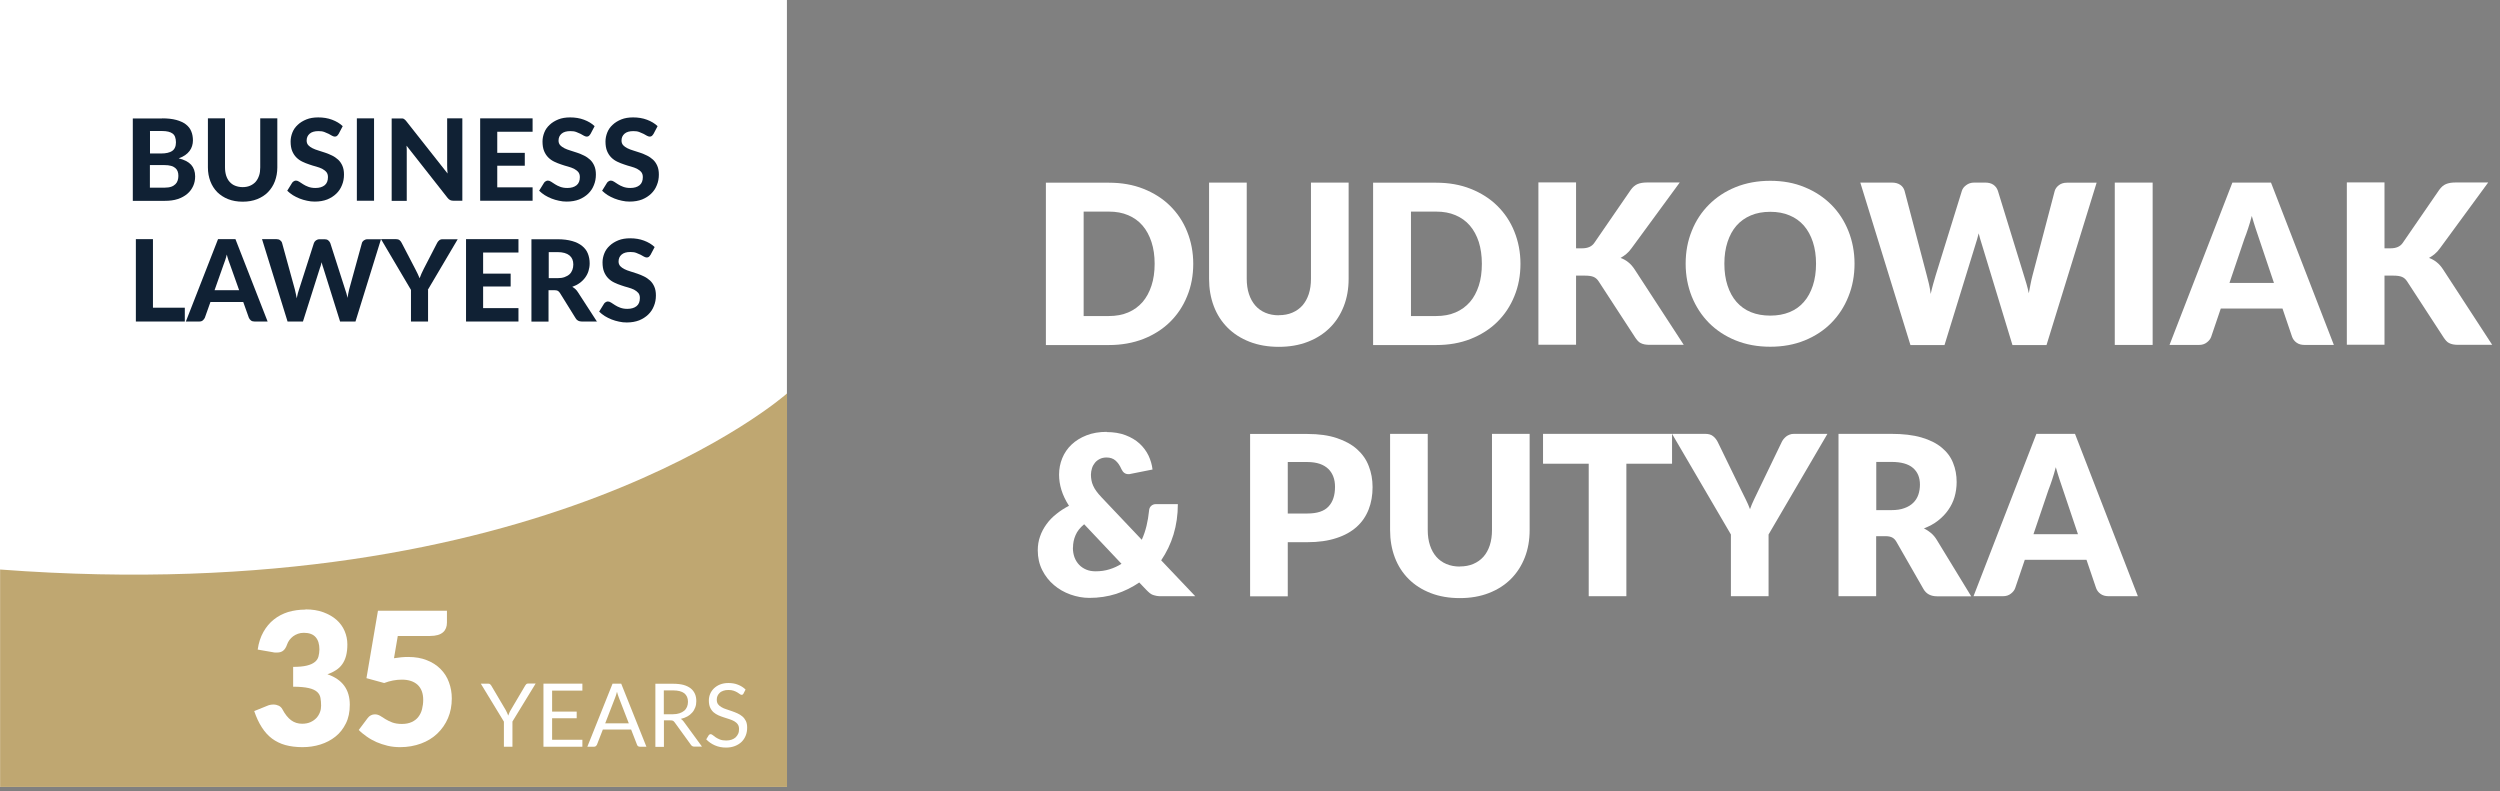 <?xml version="1.0" encoding="UTF-8" standalone="no"?>
<svg xmlns="http://www.w3.org/2000/svg" xmlns:xlink="http://www.w3.org/1999/xlink" xmlns:serif="http://www.serif.com/" width="100%" height="100%" viewBox="0 0 237 75" version="1.1" xml:space="preserve" style="fill-rule:evenodd;clip-rule:evenodd;stroke-linejoin:round;stroke-miterlimit:2;">
    <rect x="0" y="0" width="237" height="75" fill="#808080" stroke="none"/>
    <g transform="matrix(1,0,0,1,-12.78,-11.84)">
        <rect x="12.78" y="11.84" width="74.6" height="74.6" style="fill:white;"></rect>
        <path d="M125.9,36.84C125.9,37.95 125.71,38.98 125.32,39.92C124.94,40.86 124.4,41.67 123.7,42.36C123,43.05 122.16,43.58 121.18,43.97C120.2,44.35 119.11,44.55 117.91,44.55L111.93,44.55L111.93,29.16L117.91,29.16C119.11,29.16 120.2,29.35 121.18,29.74C122.16,30.13 123,30.66 123.7,31.35C124.4,32.04 124.94,32.84 125.32,33.79C125.7,34.73 125.9,35.75 125.9,36.86L125.9,36.84ZM122.24,36.84C122.24,36.08 122.14,35.39 121.94,34.78C121.74,34.17 121.46,33.65 121.09,33.22C120.72,32.79 120.27,32.47 119.73,32.24C119.19,32.01 118.59,31.9 117.9,31.9L115.51,31.9L115.51,41.8L117.9,41.8C118.58,41.8 119.19,41.69 119.73,41.46C120.27,41.23 120.72,40.9 121.09,40.48C121.46,40.05 121.74,39.53 121.94,38.92C122.14,38.31 122.24,37.62 122.24,36.85L122.24,36.84Z" style="fill:white;fill-rule:nonzero;"></path>
        <path d="M134.01,41.72C134.49,41.72 134.92,41.64 135.29,41.48C135.67,41.32 135.99,41.09 136.25,40.8C136.51,40.5 136.71,40.14 136.85,39.72C136.99,39.29 137.06,38.81 137.06,38.27L137.06,29.15L140.63,29.15L140.63,38.27C140.63,39.21 140.48,40.08 140.17,40.87C139.86,41.66 139.43,42.34 138.85,42.91C138.28,43.48 137.59,43.92 136.77,44.24C135.95,44.56 135.03,44.72 134.01,44.72C132.99,44.72 132.06,44.56 131.24,44.24C130.42,43.92 129.73,43.48 129.16,42.91C128.59,42.34 128.15,41.66 127.85,40.87C127.55,40.08 127.4,39.21 127.4,38.27L127.4,29.15L130.97,29.15L130.97,38.26C130.97,38.8 131.04,39.29 131.18,39.71C131.32,40.14 131.52,40.5 131.78,40.8C132.04,41.1 132.36,41.33 132.74,41.49C133.12,41.65 133.54,41.73 134.02,41.73L134.01,41.72Z" style="fill:white;fill-rule:nonzero;"></path>
        <path d="M156.92,36.84C156.92,37.95 156.73,38.98 156.34,39.92C155.96,40.86 155.42,41.67 154.72,42.36C154.02,43.05 153.18,43.58 152.2,43.97C151.22,44.36 150.13,44.55 148.93,44.55L142.95,44.55L142.95,29.16L148.93,29.16C150.13,29.16 151.22,29.35 152.2,29.74C153.18,30.13 154.02,30.66 154.72,31.35C155.42,32.04 155.96,32.84 156.34,33.79C156.72,34.73 156.92,35.75 156.92,36.86L156.92,36.84ZM153.26,36.84C153.26,36.08 153.16,35.39 152.97,34.78C152.77,34.17 152.49,33.65 152.12,33.22C151.75,32.79 151.3,32.47 150.76,32.24C150.22,32.01 149.62,31.9 148.93,31.9L146.54,31.9L146.54,41.8L148.93,41.8C149.61,41.8 150.22,41.69 150.76,41.46C151.3,41.23 151.75,40.9 152.12,40.48C152.49,40.06 152.77,39.53 152.97,38.92C153.17,38.31 153.26,37.62 153.26,36.85L153.26,36.84Z" style="fill:white;fill-rule:nonzero;"></path>
        <path d="M162.2,35.38L162.77,35.38C163.3,35.38 163.68,35.21 163.91,34.88L167.37,29.85C167.56,29.58 167.78,29.39 168.02,29.29C168.26,29.19 168.56,29.14 168.91,29.14L172.02,29.14L167.46,35.36C167.3,35.59 167.13,35.77 166.95,35.92C166.77,36.07 166.59,36.19 166.41,36.29C166.68,36.39 166.92,36.52 167.14,36.7C167.36,36.87 167.56,37.1 167.75,37.39L172.4,44.53L169.21,44.53C169.01,44.53 168.83,44.52 168.69,44.49C168.55,44.46 168.42,44.42 168.31,44.36C168.2,44.3 168.11,44.24 168.04,44.15C167.97,44.06 167.89,43.98 167.82,43.87L164.33,38.51C164.2,38.31 164.04,38.17 163.85,38.09C163.66,38.01 163.39,37.97 163.06,37.97L162.19,37.97L162.19,44.52L158.62,44.52L158.62,29.13L162.19,29.13L162.19,35.36L162.2,35.38Z" style="fill:white;fill-rule:nonzero;"></path>
        <path d="M188.59,36.84C188.59,37.95 188.4,38.99 188.01,39.95C187.63,40.91 187.09,41.74 186.39,42.45C185.69,43.16 184.85,43.71 183.87,44.11C182.89,44.51 181.8,44.71 180.6,44.71C179.4,44.71 178.31,44.51 177.32,44.11C176.33,43.71 175.49,43.15 174.79,42.45C174.09,41.74 173.55,40.91 173.16,39.95C172.78,38.99 172.58,37.96 172.58,36.84C172.58,35.72 172.77,34.69 173.16,33.73C173.54,32.77 174.09,31.94 174.79,31.24C175.49,30.54 176.33,29.98 177.32,29.58C178.31,29.18 179.4,28.98 180.6,28.98C181.8,28.98 182.89,29.18 183.87,29.59C184.85,29.99 185.69,30.55 186.39,31.25C187.09,31.95 187.63,32.79 188.01,33.74C188.39,34.69 188.59,35.73 188.59,36.84ZM184.94,36.84C184.94,36.08 184.84,35.39 184.64,34.78C184.44,34.17 184.16,33.66 183.79,33.23C183.42,32.81 182.97,32.48 182.43,32.26C181.89,32.03 181.29,31.92 180.6,31.92C179.91,31.92 179.3,32.03 178.76,32.26C178.22,32.49 177.77,32.81 177.4,33.23C177.03,33.65 176.75,34.17 176.55,34.78C176.35,35.39 176.25,36.07 176.25,36.84C176.25,37.61 176.35,38.3 176.55,38.91C176.75,39.52 177.03,40.04 177.4,40.46C177.77,40.88 178.22,41.21 178.76,41.43C179.3,41.65 179.91,41.76 180.6,41.76C181.29,41.76 181.89,41.65 182.43,41.43C182.97,41.21 183.42,40.89 183.79,40.46C184.16,40.04 184.44,39.52 184.64,38.91C184.84,38.3 184.94,37.61 184.94,36.84Z" style="fill:white;fill-rule:nonzero;"></path>
        <path d="M189.14,29.15L192.14,29.15C192.45,29.15 192.71,29.22 192.92,29.36C193.13,29.5 193.26,29.69 193.33,29.92L195.44,37.95C195.51,38.21 195.58,38.49 195.65,38.78C195.72,39.08 195.77,39.39 195.81,39.71C195.88,39.38 195.96,39.07 196.04,38.78C196.12,38.49 196.21,38.21 196.28,37.95L198.77,29.92C198.83,29.72 198.97,29.54 199.18,29.39C199.39,29.23 199.64,29.15 199.93,29.15L200.99,29.15C201.3,29.15 201.56,29.22 201.76,29.36C201.96,29.5 202.1,29.69 202.18,29.93L204.65,37.96C204.73,38.21 204.81,38.47 204.89,38.75C204.97,39.03 205.05,39.33 205.11,39.64C205.17,39.33 205.23,39.03 205.28,38.75C205.33,38.47 205.4,38.2 205.46,37.96L207.57,29.93C207.63,29.73 207.76,29.55 207.97,29.39C208.18,29.23 208.43,29.16 208.73,29.16L211.54,29.16L206.79,44.55L203.56,44.55L200.66,35.01C200.61,34.86 200.56,34.7 200.51,34.52C200.46,34.34 200.41,34.16 200.36,33.96C200.31,34.16 200.26,34.34 200.21,34.52C200.16,34.7 200.11,34.86 200.06,35.01L197.12,44.55L193.89,44.55L189.14,29.16L189.14,29.15Z" style="fill:white;fill-rule:nonzero;"></path>
        <rect x="213.26" y="29.15" width="3.59" height="15.39" style="fill:white;fill-rule:nonzero;"></rect>
        <path d="M234.03,44.54L231.26,44.54C230.95,44.54 230.69,44.47 230.49,44.32C230.29,44.18 230.15,43.99 230.07,43.77L229.16,41.09L223.31,41.09L222.4,43.77C222.33,43.97 222.19,44.15 221.99,44.3C221.79,44.46 221.54,44.54 221.24,44.54L218.45,44.54L224.41,29.15L228.07,29.15L234.03,44.54ZM224.14,38.66L228.35,38.66L226.93,34.44C226.84,34.17 226.73,33.86 226.61,33.49C226.49,33.13 226.37,32.73 226.25,32.31C226.14,32.74 226.02,33.14 225.9,33.5C225.78,33.86 225.67,34.18 225.56,34.45L224.14,38.64L224.14,38.66Z" style="fill:white;fill-rule:nonzero;"></path>
        <path d="M238.84,35.38L239.41,35.38C239.94,35.38 240.32,35.21 240.55,34.88L244.01,29.85C244.2,29.58 244.42,29.39 244.66,29.29C244.9,29.19 245.2,29.14 245.55,29.14L248.66,29.14L244.1,35.36C243.94,35.59 243.77,35.77 243.59,35.92C243.41,36.07 243.23,36.19 243.05,36.29C243.32,36.39 243.56,36.52 243.78,36.7C244,36.87 244.2,37.1 244.39,37.39L249.04,44.53L245.85,44.53C245.65,44.53 245.47,44.52 245.33,44.49C245.19,44.46 245.06,44.42 244.95,44.36C244.84,44.3 244.75,44.24 244.68,44.15C244.61,44.06 244.53,43.98 244.46,43.87L240.97,38.51C240.84,38.31 240.68,38.17 240.49,38.09C240.3,38.01 240.03,37.97 239.7,37.97L238.83,37.97L238.83,44.52L235.26,44.52L235.26,29.13L238.83,29.13L238.83,35.36L238.84,35.38Z" style="fill:white;fill-rule:nonzero;"></path>
        <path d="M117.68,52.8C118.36,52.8 118.97,52.9 119.49,53.1C120.01,53.3 120.45,53.56 120.81,53.89C121.17,54.22 121.45,54.6 121.66,55.03C121.86,55.46 121.99,55.9 122.04,56.35L119.93,56.77C119.93,56.77 119.86,56.78 119.84,56.79L119.76,56.79C119.46,56.79 119.25,56.64 119.1,56.33C118.94,55.96 118.75,55.69 118.53,55.5C118.31,55.31 118.03,55.21 117.68,55.21C117.43,55.21 117.22,55.26 117.04,55.35C116.86,55.44 116.7,55.56 116.58,55.71C116.46,55.86 116.36,56.03 116.3,56.23C116.24,56.43 116.2,56.63 116.2,56.84C116.2,57.02 116.22,57.2 116.25,57.37C116.28,57.54 116.33,57.71 116.41,57.88C116.48,58.05 116.59,58.23 116.72,58.41C116.85,58.59 117.02,58.79 117.22,59L121.02,63.01C121.21,62.59 121.36,62.15 121.47,61.69C121.58,61.23 121.66,60.76 121.71,60.26C121.72,60.06 121.79,59.91 121.91,59.8C122.03,59.69 122.18,59.63 122.37,59.63L124.44,59.63C124.44,60.66 124.3,61.62 124.03,62.51C123.76,63.4 123.36,64.22 122.86,64.96L126.09,68.36L122.86,68.36C122.7,68.36 122.55,68.36 122.43,68.33C122.31,68.3 122.19,68.28 122.08,68.24C121.97,68.2 121.87,68.14 121.77,68.06C121.67,67.98 121.57,67.88 121.45,67.76L120.78,67.06C120.11,67.52 119.38,67.88 118.59,68.14C117.8,68.39 116.95,68.52 116.06,68.52C115.45,68.52 114.85,68.41 114.26,68.2C113.67,67.99 113.15,67.69 112.69,67.3C112.23,66.91 111.86,66.44 111.58,65.88C111.3,65.32 111.16,64.7 111.16,64.01C111.16,63.55 111.23,63.1 111.38,62.69C111.52,62.27 111.73,61.89 111.99,61.53C112.25,61.17 112.56,60.85 112.93,60.56C113.29,60.27 113.69,60.01 114.12,59.79C113.79,59.28 113.55,58.77 113.4,58.28C113.25,57.79 113.18,57.31 113.18,56.84C113.18,56.29 113.28,55.77 113.48,55.28C113.68,54.79 113.97,54.36 114.36,53.99C114.75,53.62 115.22,53.33 115.78,53.11C116.34,52.89 116.98,52.78 117.71,52.78L117.68,52.8ZM114.49,63.75C114.49,64.09 114.54,64.39 114.64,64.67C114.74,64.94 114.89,65.18 115.08,65.38C115.27,65.58 115.5,65.73 115.76,65.84C116.02,65.95 116.32,66 116.64,66C117.11,66 117.55,65.94 117.96,65.81C118.36,65.69 118.74,65.51 119.1,65.29L115.56,61.54C115.17,61.86 114.9,62.2 114.74,62.58C114.58,62.95 114.5,63.34 114.5,63.75L114.49,63.75Z" style="fill:white;fill-rule:nonzero;"></path>
        <path d="M134.86,63.22L134.86,68.37L131.29,68.37L131.29,52.98L136.72,52.98C137.8,52.98 138.74,53.11 139.51,53.37C140.29,53.63 140.93,53.98 141.43,54.43C141.93,54.88 142.31,55.41 142.54,56.03C142.78,56.64 142.9,57.3 142.9,58.02C142.9,58.79 142.78,59.49 142.53,60.13C142.28,60.77 141.91,61.32 141.4,61.78C140.89,62.24 140.25,62.6 139.47,62.85C138.69,63.11 137.77,63.24 136.71,63.24L134.85,63.24L134.86,63.22ZM134.86,60.52L136.72,60.52C137.65,60.52 138.32,60.3 138.73,59.85C139.14,59.41 139.34,58.79 139.34,57.99C139.34,57.64 139.29,57.32 139.18,57.03C139.07,56.74 138.91,56.49 138.7,56.29C138.48,56.08 138.21,55.92 137.89,55.81C137.56,55.7 137.17,55.64 136.72,55.64L134.86,55.64L134.86,60.52Z" style="fill:white;fill-rule:nonzero;"></path>
        <path d="M151.17,65.54C151.65,65.54 152.08,65.46 152.45,65.3C152.83,65.14 153.15,64.91 153.41,64.62C153.67,64.33 153.87,63.96 154.01,63.54C154.15,63.11 154.22,62.63 154.22,62.09L154.22,52.97L157.79,52.97L157.79,62.09C157.79,63.03 157.64,63.9 157.33,64.69C157.02,65.48 156.58,66.16 156.01,66.73C155.44,67.3 154.75,67.74 153.93,68.06C153.11,68.38 152.19,68.54 151.17,68.54C150.15,68.54 149.22,68.38 148.4,68.06C147.58,67.74 146.89,67.3 146.32,66.73C145.75,66.16 145.31,65.48 145.01,64.69C144.71,63.9 144.56,63.03 144.56,62.09L144.56,52.97L148.13,52.97L148.13,62.08C148.13,62.62 148.2,63.11 148.34,63.53C148.48,63.96 148.68,64.32 148.94,64.62C149.2,64.92 149.52,65.15 149.9,65.31C150.28,65.47 150.7,65.55 151.18,65.55L151.17,65.54Z" style="fill:white;fill-rule:nonzero;"></path>
        <path d="M171.29,52.97L171.29,55.8L166.96,55.8L166.96,68.36L163.39,68.36L163.39,55.8L159.06,55.8L159.06,52.97L171.3,52.97L171.29,52.97Z" style="fill:white;fill-rule:nonzero;"></path>
        <path d="M180.44,62.51L180.44,68.36L176.87,68.36L176.87,62.51L171.29,52.97L174.44,52.97C174.75,52.97 175,53.04 175.18,53.19C175.36,53.33 175.51,53.52 175.62,53.74L177.8,58.22C177.98,58.58 178.14,58.91 178.29,59.21C178.44,59.51 178.57,59.81 178.68,60.11C178.79,59.81 178.91,59.5 179.06,59.2C179.21,58.9 179.37,58.57 179.53,58.22L181.69,53.74C181.73,53.65 181.79,53.56 181.86,53.47C181.93,53.38 182.02,53.3 182.11,53.22C182.2,53.15 182.31,53.09 182.44,53.04C182.56,52.99 182.7,52.97 182.85,52.97L186.02,52.97L180.44,62.51Z" style="fill:white;fill-rule:nonzero;"></path>
        <path d="M190.64,62.67L190.64,68.36L187.07,68.36L187.07,52.97L192.08,52.97C193.19,52.97 194.14,53.08 194.93,53.31C195.72,53.54 196.36,53.86 196.85,54.27C197.35,54.68 197.71,55.16 197.93,55.72C198.16,56.28 198.27,56.88 198.27,57.54C198.27,58.04 198.2,58.51 198.07,58.96C197.94,59.4 197.74,59.81 197.47,60.19C197.21,60.57 196.88,60.9 196.5,61.2C196.12,61.5 195.67,61.74 195.17,61.93C195.41,62.05 195.63,62.2 195.84,62.37C196.05,62.55 196.23,62.76 196.38,63.01L199.65,68.37L196.42,68.37C195.82,68.37 195.39,68.14 195.13,67.69L192.57,63.22C192.46,63.02 192.32,62.88 192.17,62.8C192.02,62.72 191.81,62.67 191.53,62.67L190.62,62.67L190.64,62.67ZM190.64,60.2L192.08,60.2C192.57,60.2 192.98,60.14 193.32,60.01C193.66,59.89 193.94,59.72 194.16,59.5C194.38,59.28 194.54,59.03 194.64,58.73C194.74,58.44 194.79,58.12 194.79,57.78C194.79,57.1 194.57,56.58 194.13,56.2C193.69,55.82 193.01,55.63 192.09,55.63L190.65,55.63L190.65,60.19L190.64,60.2Z" style="fill:white;fill-rule:nonzero;"></path>
        <path d="M215.45,68.36L212.68,68.36C212.37,68.36 212.11,68.29 211.91,68.14C211.71,68 211.57,67.81 211.49,67.59L210.58,64.91L204.73,64.91L203.82,67.59C203.75,67.79 203.61,67.97 203.41,68.12C203.21,68.28 202.96,68.36 202.66,68.36L199.87,68.36L205.83,52.97L209.49,52.97L215.45,68.36ZM205.56,62.48L209.77,62.48L208.35,58.26C208.26,57.99 208.15,57.68 208.03,57.31C207.91,56.95 207.79,56.55 207.67,56.13C207.56,56.56 207.44,56.96 207.32,57.32C207.2,57.68 207.09,58 206.98,58.27L205.56,62.46L205.56,62.48Z" style="fill:white;fill-rule:nonzero;"></path>
        <path d="M87.39,49.14C87.39,49.14 64.29,69.71 12.79,65.83L12.79,86.44L87.39,86.44L87.39,49.14Z" style="fill:rgb(191,167,113);fill-rule:nonzero;"></path>
        <path d="M28.15,23.06C28.67,23.06 29.12,23.11 29.49,23.21C29.86,23.31 30.16,23.45 30.4,23.63C30.63,23.81 30.81,24.03 30.91,24.29C31.02,24.55 31.07,24.84 31.07,25.16C31.07,25.34 31.04,25.51 30.99,25.68C30.94,25.85 30.86,26 30.75,26.15C30.64,26.3 30.5,26.43 30.33,26.55C30.16,26.67 29.95,26.77 29.72,26.85C30.25,26.98 30.64,27.18 30.9,27.46C31.15,27.74 31.28,28.11 31.28,28.56C31.28,28.89 31.22,29.2 31.09,29.48C30.96,29.76 30.78,30.01 30.53,30.22C30.28,30.43 29.99,30.59 29.63,30.71C29.27,30.83 28.86,30.88 28.4,30.88L25.37,30.88L25.37,23.07L28.14,23.07L28.15,23.06ZM27,24.28L27,26.39L28.06,26.39C28.29,26.39 28.49,26.37 28.66,26.33C28.84,26.29 28.98,26.23 29.1,26.15C29.22,26.07 29.31,25.96 29.37,25.82C29.43,25.69 29.46,25.52 29.46,25.33C29.46,25.14 29.43,24.97 29.38,24.83C29.33,24.69 29.25,24.58 29.14,24.5C29.03,24.42 28.9,24.36 28.73,24.32C28.56,24.28 28.37,24.26 28.14,24.26L26.98,24.26L27,24.28ZM28.38,29.63C28.64,29.63 28.85,29.6 29.02,29.54C29.19,29.48 29.32,29.39 29.42,29.29C29.52,29.19 29.59,29.07 29.63,28.93C29.67,28.8 29.69,28.66 29.69,28.51C29.69,28.35 29.67,28.21 29.62,28.08C29.57,27.95 29.5,27.85 29.39,27.76C29.28,27.67 29.15,27.6 28.98,27.56C28.81,27.51 28.61,27.49 28.36,27.49L26.99,27.49L26.99,29.63L28.38,29.63Z" style="fill:rgb(16,33,52);fill-rule:nonzero;"></path>
        <path d="M35.77,29.58C36.03,29.58 36.27,29.54 36.48,29.45C36.69,29.36 36.86,29.24 37.01,29.08C37.15,28.92 37.26,28.72 37.34,28.49C37.42,28.26 37.45,28 37.45,27.71L37.45,23.06L39.07,23.06L39.07,27.71C39.07,28.18 38.99,28.62 38.84,29.02C38.69,29.42 38.47,29.76 38.19,30.05C37.91,30.34 37.56,30.56 37.16,30.72C36.75,30.88 36.3,30.96 35.79,30.96C35.28,30.96 34.82,30.88 34.41,30.72C34,30.56 33.66,30.33 33.37,30.05C33.09,29.76 32.87,29.42 32.72,29.02C32.57,28.62 32.49,28.19 32.49,27.71L32.49,23.06L34.11,23.06L34.11,27.71C34.11,28 34.15,28.26 34.22,28.49C34.3,28.72 34.4,28.92 34.55,29.08C34.69,29.24 34.87,29.37 35.08,29.45C35.29,29.53 35.52,29.58 35.79,29.58L35.77,29.58Z" style="fill:rgb(16,33,52);fill-rule:nonzero;"></path>
        <path d="M44.87,24.55C44.82,24.63 44.77,24.69 44.72,24.73C44.67,24.77 44.6,24.79 44.52,24.79C44.44,24.79 44.36,24.76 44.26,24.71C44.17,24.65 44.06,24.59 43.94,24.53C43.82,24.47 43.68,24.41 43.52,24.35C43.36,24.29 43.18,24.27 42.97,24.27C42.6,24.27 42.32,24.35 42.13,24.52C41.94,24.69 41.85,24.9 41.85,25.17C41.85,25.34 41.9,25.48 42,25.6C42.1,25.71 42.24,25.81 42.4,25.89C42.56,25.97 42.76,26.05 42.97,26.11C43.18,26.17 43.4,26.25 43.62,26.32C43.84,26.39 44.06,26.49 44.27,26.59C44.48,26.69 44.67,26.83 44.84,26.98C45.01,27.14 45.14,27.33 45.24,27.56C45.34,27.79 45.39,28.06 45.39,28.39C45.39,28.75 45.33,29.08 45.2,29.39C45.08,29.7 44.9,29.97 44.66,30.2C44.42,30.43 44.14,30.61 43.8,30.75C43.46,30.88 43.07,30.95 42.63,30.95C42.38,30.95 42.14,30.93 41.89,30.87C41.64,30.82 41.41,30.75 41.18,30.66C40.95,30.57 40.74,30.46 40.54,30.34C40.34,30.21 40.16,30.07 40.01,29.92L40.48,29.16C40.52,29.1 40.57,29.06 40.64,29.02C40.7,28.98 40.77,28.96 40.84,28.96C40.94,28.96 41.04,29 41.15,29.07C41.26,29.14 41.38,29.22 41.52,29.31C41.66,29.4 41.82,29.48 42.01,29.55C42.2,29.62 42.42,29.66 42.68,29.66C43.06,29.66 43.35,29.57 43.56,29.4C43.77,29.23 43.87,28.97 43.87,28.63C43.87,28.43 43.82,28.27 43.72,28.15C43.62,28.03 43.48,27.93 43.32,27.84C43.15,27.76 42.97,27.69 42.75,27.63C42.53,27.57 42.32,27.51 42.1,27.43C41.88,27.36 41.66,27.27 41.45,27.17C41.24,27.07 41.05,26.94 40.88,26.77C40.71,26.6 40.58,26.4 40.48,26.16C40.38,25.92 40.33,25.61 40.33,25.25C40.33,24.96 40.39,24.68 40.5,24.4C40.61,24.12 40.78,23.88 41.01,23.67C41.23,23.46 41.51,23.29 41.83,23.16C42.15,23.03 42.53,22.97 42.95,22.97C43.42,22.97 43.86,23.04 44.26,23.19C44.66,23.34 45,23.54 45.27,23.8L44.87,24.56L44.87,24.55Z" style="fill:rgb(16,33,52);fill-rule:nonzero;"></path>
        <rect x="46.61" y="23.06" width="1.63" height="7.81" style="fill:rgb(16,33,52);fill-rule:nonzero;"></rect>
        <path d="M56.61,23.06L56.61,30.87L55.78,30.87C55.65,30.87 55.55,30.85 55.46,30.81C55.37,30.77 55.29,30.7 55.21,30.6L51.32,25.65C51.33,25.78 51.34,25.9 51.34,26.02L51.34,30.88L49.91,30.88L49.91,23.07L50.93,23.07C50.98,23.07 51.02,23.09 51.06,23.11C51.1,23.13 51.14,23.16 51.17,23.19C51.21,23.22 51.25,23.27 51.29,23.32L55.21,28.29C55.2,28.15 55.19,28.02 55.18,27.89C55.18,27.76 55.17,27.64 55.17,27.53L55.17,23.06L56.61,23.06Z" style="fill:rgb(16,33,52);fill-rule:nonzero;"></path>
        <path d="M59.92,24.32L59.92,26.33L62.53,26.33L62.53,27.55L59.92,27.55L59.92,29.6L63.27,29.6L63.27,30.87L58.3,30.87L58.3,23.06L63.27,23.06L63.27,24.33L59.92,24.33L59.92,24.32Z" style="fill:rgb(16,33,52);fill-rule:nonzero;"></path>
        <path d="M68.75,24.55C68.7,24.63 68.65,24.69 68.6,24.73C68.55,24.77 68.48,24.79 68.4,24.79C68.32,24.79 68.24,24.76 68.14,24.71C68.05,24.65 67.94,24.59 67.82,24.53C67.7,24.47 67.56,24.41 67.4,24.35C67.24,24.29 67.06,24.27 66.85,24.27C66.48,24.27 66.2,24.35 66.01,24.52C65.82,24.69 65.73,24.9 65.73,25.17C65.73,25.34 65.78,25.48 65.88,25.6C65.98,25.71 66.12,25.81 66.28,25.89C66.44,25.97 66.64,26.05 66.85,26.11C67.06,26.17 67.28,26.25 67.5,26.32C67.72,26.39 67.94,26.49 68.15,26.59C68.36,26.69 68.55,26.83 68.72,26.98C68.89,27.14 69.02,27.33 69.12,27.56C69.22,27.79 69.27,28.06 69.27,28.39C69.27,28.75 69.21,29.08 69.08,29.39C68.96,29.7 68.78,29.97 68.54,30.2C68.3,30.43 68.02,30.61 67.68,30.75C67.34,30.88 66.95,30.95 66.51,30.95C66.26,30.95 66.02,30.93 65.77,30.87C65.52,30.82 65.29,30.75 65.06,30.66C64.83,30.57 64.62,30.46 64.42,30.34C64.22,30.21 64.04,30.07 63.89,29.92L64.36,29.16C64.4,29.1 64.45,29.06 64.52,29.02C64.58,28.98 64.65,28.96 64.72,28.96C64.82,28.96 64.92,29 65.03,29.07C65.14,29.14 65.26,29.22 65.4,29.31C65.54,29.4 65.7,29.48 65.89,29.55C66.08,29.62 66.3,29.66 66.56,29.66C66.94,29.66 67.23,29.57 67.44,29.4C67.65,29.23 67.75,28.97 67.75,28.63C67.75,28.43 67.7,28.27 67.6,28.15C67.5,28.03 67.36,27.93 67.2,27.84C67.03,27.76 66.85,27.69 66.63,27.63C66.41,27.57 66.2,27.51 65.98,27.43C65.76,27.36 65.54,27.27 65.33,27.17C65.12,27.07 64.93,26.94 64.76,26.77C64.59,26.6 64.46,26.4 64.36,26.16C64.26,25.92 64.21,25.61 64.21,25.25C64.21,24.96 64.27,24.68 64.38,24.4C64.49,24.12 64.66,23.88 64.89,23.67C65.11,23.46 65.39,23.29 65.71,23.16C66.03,23.03 66.41,22.97 66.83,22.97C67.3,22.97 67.74,23.04 68.14,23.19C68.54,23.34 68.88,23.54 69.15,23.8L68.75,24.56L68.75,24.55Z" style="fill:rgb(16,33,52);fill-rule:nonzero;"></path>
        <path d="M74.72,24.55C74.67,24.63 74.62,24.69 74.57,24.73C74.52,24.77 74.45,24.79 74.37,24.79C74.29,24.79 74.21,24.76 74.11,24.71C74.02,24.65 73.91,24.59 73.79,24.53C73.67,24.47 73.53,24.41 73.37,24.35C73.21,24.29 73.03,24.27 72.82,24.27C72.45,24.27 72.17,24.35 71.98,24.52C71.79,24.69 71.7,24.9 71.7,25.17C71.7,25.34 71.75,25.48 71.85,25.6C71.95,25.71 72.09,25.81 72.25,25.89C72.41,25.97 72.61,26.05 72.82,26.11C73.03,26.17 73.25,26.25 73.47,26.32C73.69,26.39 73.91,26.49 74.12,26.59C74.33,26.69 74.52,26.83 74.69,26.98C74.86,27.14 74.99,27.33 75.09,27.56C75.19,27.79 75.24,28.06 75.24,28.39C75.24,28.75 75.18,29.08 75.05,29.39C74.93,29.7 74.75,29.97 74.51,30.2C74.27,30.43 73.99,30.61 73.65,30.75C73.31,30.88 72.92,30.95 72.48,30.95C72.23,30.95 71.99,30.93 71.74,30.87C71.49,30.82 71.26,30.75 71.03,30.66C70.8,30.57 70.59,30.46 70.39,30.34C70.19,30.21 70.01,30.07 69.86,29.92L70.33,29.16C70.37,29.1 70.42,29.06 70.49,29.02C70.55,28.98 70.62,28.96 70.69,28.96C70.79,28.96 70.89,29 71,29.07C71.11,29.14 71.23,29.22 71.37,29.31C71.51,29.4 71.67,29.48 71.86,29.55C72.05,29.62 72.27,29.66 72.53,29.66C72.91,29.66 73.2,29.57 73.41,29.4C73.62,29.23 73.72,28.97 73.72,28.63C73.72,28.43 73.67,28.27 73.57,28.15C73.47,28.03 73.33,27.93 73.17,27.84C73,27.76 72.82,27.69 72.6,27.63C72.38,27.57 72.17,27.51 71.95,27.43C71.73,27.36 71.51,27.27 71.3,27.17C71.09,27.07 70.9,26.94 70.73,26.77C70.56,26.6 70.43,26.4 70.33,26.16C70.23,25.92 70.18,25.61 70.18,25.25C70.18,24.96 70.24,24.68 70.35,24.4C70.46,24.12 70.63,23.88 70.86,23.67C71.08,23.46 71.36,23.29 71.68,23.16C72,23.03 72.38,22.97 72.8,22.97C73.27,22.97 73.71,23.04 74.11,23.19C74.51,23.34 74.85,23.54 75.12,23.8L74.72,24.56L74.72,24.55Z" style="fill:rgb(16,33,52);fill-rule:nonzero;"></path>
        <path d="M30.3,41.01L30.3,42.32L25.66,42.32L25.66,34.51L27.28,34.51L27.28,41.01L30.3,41.01Z" style="fill:rgb(16,33,52);fill-rule:nonzero;"></path>
        <path d="M38.16,42.32L36.91,42.32C36.77,42.32 36.66,42.29 36.57,42.22C36.48,42.15 36.42,42.07 36.37,41.96L35.84,40.47L32.73,40.47L32.2,41.96C32.16,42.05 32.1,42.13 32.01,42.21C31.92,42.29 31.81,42.32 31.67,42.32L30.4,42.32L33.45,34.51L35.1,34.51L38.15,42.32L38.16,42.32ZM35.45,39.35L34.6,36.96C34.55,36.83 34.5,36.69 34.44,36.52C34.38,36.35 34.33,36.17 34.28,35.97C34.23,36.17 34.18,36.36 34.12,36.53C34.06,36.7 34.01,36.85 33.96,36.97L33.12,39.35L35.45,39.35Z" style="fill:rgb(16,33,52);fill-rule:nonzero;"></path>
        <path d="M48.9,34.51L46.48,42.32L45.02,42.32L43.42,37.21C43.4,37.14 43.37,37.06 43.34,36.97C43.31,36.88 43.29,36.79 43.27,36.7C43.25,36.8 43.23,36.89 43.2,36.97C43.18,37.06 43.15,37.14 43.12,37.21L41.5,42.32L40.04,42.32L37.62,34.51L38.98,34.51C39.12,34.51 39.24,34.54 39.33,34.61C39.42,34.68 39.49,34.76 39.52,34.87L40.73,39.27C40.76,39.39 40.79,39.52 40.82,39.67C40.85,39.81 40.88,39.96 40.91,40.12C40.94,39.96 40.98,39.81 41.01,39.67C41.05,39.53 41.09,39.4 41.13,39.28L42.54,34.88C42.57,34.79 42.63,34.71 42.73,34.63C42.83,34.56 42.94,34.52 43.08,34.52L43.55,34.52C43.69,34.52 43.8,34.55 43.89,34.62C43.98,34.69 44.04,34.77 44.09,34.88L45.5,39.28C45.54,39.4 45.58,39.52 45.62,39.65C45.66,39.78 45.69,39.93 45.72,40.08C45.75,39.93 45.78,39.79 45.8,39.65C45.83,39.52 45.85,39.39 45.88,39.28L47.09,34.88C47.11,34.79 47.18,34.7 47.27,34.63C47.37,34.56 47.48,34.52 47.62,34.52L48.89,34.52L48.9,34.51Z" style="fill:rgb(16,33,52);fill-rule:nonzero;"></path>
        <path d="M53.36,39.32L53.36,42.32L51.74,42.32L51.74,39.32L48.9,34.51L50.32,34.51C50.46,34.51 50.57,34.54 50.66,34.61C50.74,34.68 50.81,34.76 50.86,34.87L52.14,37.33C52.23,37.5 52.3,37.65 52.37,37.79C52.44,37.93 52.5,38.08 52.56,38.22C52.61,38.08 52.67,37.93 52.73,37.79C52.8,37.64 52.87,37.49 52.95,37.33L54.22,34.87C54.26,34.78 54.33,34.7 54.41,34.63C54.5,34.55 54.61,34.52 54.74,34.52L56.17,34.52L53.33,39.33L53.36,39.32Z" style="fill:rgb(16,33,52);fill-rule:nonzero;"></path>
        <path d="M58.58,35.77L58.58,37.78L61.19,37.78L61.19,39L58.58,39L58.58,41.05L61.93,41.05L61.93,42.32L56.96,42.32L56.96,34.51L61.93,34.51L61.93,35.78L58.58,35.78L58.58,35.77Z" style="fill:rgb(16,33,52);fill-rule:nonzero;"></path>
        <path d="M69.4,42.32L67.94,42.32C67.67,42.32 67.47,42.22 67.35,42.01L65.86,39.61C65.8,39.52 65.73,39.45 65.66,39.41C65.59,39.37 65.48,39.35 65.33,39.35L64.78,39.35L64.78,42.33L63.16,42.33L63.16,34.52L65.62,34.52C66.17,34.52 66.63,34.58 67.02,34.69C67.41,34.8 67.73,34.96 67.97,35.16C68.22,35.36 68.4,35.6 68.51,35.88C68.62,36.16 68.68,36.46 68.68,36.8C68.68,37.06 68.64,37.3 68.57,37.53C68.5,37.76 68.39,37.97 68.25,38.16C68.11,38.35 67.94,38.52 67.73,38.67C67.53,38.82 67.29,38.94 67.03,39.03C67.13,39.09 67.23,39.16 67.32,39.24C67.41,39.32 67.49,39.42 67.56,39.53L69.38,42.34L69.4,42.32ZM65.62,38.21C65.88,38.21 66.11,38.18 66.3,38.11C66.49,38.04 66.65,37.95 66.77,37.84C66.89,37.73 66.98,37.59 67.04,37.43C67.1,37.27 67.13,37.1 67.13,36.91C67.13,36.54 67.01,36.25 66.76,36.05C66.51,35.85 66.14,35.74 65.64,35.74L64.8,35.74L64.8,38.21L65.63,38.21L65.62,38.21Z" style="fill:rgb(16,33,52);fill-rule:nonzero;"></path>
        <path d="M74.44,36.01C74.39,36.09 74.34,36.15 74.29,36.19C74.24,36.23 74.17,36.25 74.09,36.25C74.01,36.25 73.93,36.22 73.83,36.17C73.74,36.11 73.63,36.05 73.51,35.99C73.39,35.93 73.25,35.87 73.09,35.81C72.93,35.75 72.75,35.73 72.54,35.73C72.17,35.73 71.89,35.81 71.7,35.98C71.51,36.15 71.42,36.36 71.42,36.63C71.42,36.8 71.47,36.94 71.57,37.06C71.67,37.17 71.81,37.27 71.97,37.35C72.13,37.43 72.33,37.51 72.54,37.57C72.75,37.63 72.97,37.71 73.19,37.78C73.41,37.85 73.63,37.95 73.84,38.05C74.05,38.15 74.24,38.29 74.41,38.44C74.58,38.6 74.71,38.79 74.81,39.02C74.91,39.25 74.96,39.52 74.96,39.85C74.96,40.21 74.9,40.54 74.77,40.85C74.65,41.16 74.47,41.43 74.23,41.66C73.99,41.89 73.71,42.07 73.37,42.21C73.03,42.34 72.64,42.41 72.2,42.41C71.95,42.41 71.71,42.39 71.46,42.33C71.21,42.28 70.98,42.21 70.75,42.12C70.52,42.03 70.31,41.92 70.11,41.8C69.91,41.67 69.73,41.53 69.58,41.38L70.05,40.62C70.09,40.56 70.14,40.52 70.21,40.48C70.27,40.44 70.34,40.42 70.41,40.42C70.51,40.42 70.61,40.46 70.72,40.53C70.83,40.6 70.95,40.68 71.09,40.77C71.23,40.86 71.39,40.94 71.58,41.01C71.77,41.08 71.99,41.12 72.25,41.12C72.63,41.12 72.92,41.03 73.13,40.86C73.34,40.69 73.44,40.43 73.44,40.09C73.44,39.89 73.39,39.73 73.29,39.61C73.19,39.49 73.05,39.39 72.89,39.3C72.72,39.22 72.54,39.15 72.32,39.09C72.1,39.03 71.89,38.97 71.67,38.89C71.45,38.82 71.23,38.73 71.02,38.63C70.81,38.53 70.62,38.4 70.45,38.23C70.28,38.06 70.15,37.86 70.05,37.62C69.95,37.38 69.9,37.07 69.9,36.71C69.9,36.42 69.96,36.14 70.07,35.86C70.18,35.58 70.35,35.34 70.58,35.13C70.8,34.92 71.08,34.75 71.4,34.62C71.72,34.49 72.1,34.43 72.52,34.43C72.99,34.43 73.43,34.5 73.83,34.65C74.23,34.8 74.57,35 74.84,35.26L74.44,36.02L74.44,36.01Z" style="fill:rgb(16,33,52);fill-rule:nonzero;"></path>
        <path d="M41.75,69.61C42.38,69.61 42.94,69.7 43.43,69.88C43.92,70.06 44.34,70.3 44.68,70.6C45.02,70.9 45.28,71.26 45.45,71.66C45.62,72.06 45.71,72.48 45.71,72.93C45.71,73.33 45.67,73.69 45.59,74C45.51,74.31 45.39,74.57 45.23,74.8C45.07,75.03 44.87,75.22 44.63,75.37C44.39,75.53 44.12,75.66 43.82,75.76C45.24,76.25 45.94,77.21 45.94,78.65C45.94,79.33 45.82,79.92 45.57,80.42C45.32,80.92 45,81.34 44.58,81.67C44.17,82 43.69,82.25 43.15,82.42C42.61,82.59 42.04,82.67 41.45,82.67C40.86,82.67 40.3,82.6 39.83,82.47C39.36,82.34 38.94,82.13 38.57,81.86C38.2,81.58 37.88,81.23 37.6,80.79C37.32,80.36 37.08,79.84 36.88,79.25L38.09,78.76C38.19,78.71 38.3,78.68 38.4,78.66C38.5,78.64 38.6,78.63 38.7,78.63C38.89,78.63 39.05,78.67 39.2,78.74C39.35,78.81 39.46,78.92 39.54,79.06C39.8,79.55 40.08,79.9 40.38,80.12C40.68,80.34 41.02,80.45 41.42,80.45C41.72,80.45 41.99,80.4 42.21,80.3C42.43,80.2 42.62,80.07 42.77,79.91C42.92,79.75 43.03,79.57 43.11,79.36C43.19,79.16 43.22,78.95 43.22,78.74C43.22,78.47 43.2,78.22 43.16,78C43.12,77.78 43.02,77.59 42.84,77.43C42.66,77.27 42.4,77.15 42.05,77.07C41.7,76.99 41.2,76.94 40.57,76.94L40.57,75.06C41.1,75.06 41.53,75.02 41.86,74.94C42.19,74.86 42.44,74.75 42.62,74.6C42.8,74.46 42.92,74.28 42.97,74.08C43.02,73.88 43.06,73.65 43.06,73.4C43.06,72.9 42.94,72.51 42.7,72.24C42.46,71.97 42.09,71.83 41.59,71.83C41.38,71.83 41.2,71.86 41.03,71.92C40.86,71.98 40.71,72.06 40.57,72.16C40.44,72.26 40.32,72.38 40.22,72.51C40.12,72.64 40.05,72.79 39.99,72.95C39.9,73.21 39.78,73.4 39.63,73.52C39.49,73.64 39.29,73.7 39.05,73.7L38.86,73.7C38.79,73.7 38.72,73.69 38.65,73.67L37.21,73.42C37.3,72.78 37.48,72.23 37.75,71.75C38.02,71.27 38.35,70.88 38.74,70.57C39.14,70.25 39.59,70.02 40.09,69.86C40.6,69.71 41.15,69.63 41.73,69.63L41.75,69.61Z" style="fill:white;fill-rule:nonzero;"></path>
        <path d="M55.15,70.87C55.15,71.06 55.12,71.23 55.06,71.38C55,71.53 54.91,71.67 54.78,71.78C54.65,71.89 54.49,71.98 54.28,72.04C54.07,72.1 53.83,72.13 53.54,72.13L50.49,72.13L50.13,74.24C50.37,74.2 50.6,74.17 50.82,74.15C51.04,74.13 51.26,74.12 51.47,74.12C52.14,74.12 52.74,74.22 53.25,74.43C53.76,74.63 54.2,74.91 54.55,75.27C54.9,75.62 55.17,76.04 55.34,76.52C55.52,77 55.61,77.51 55.61,78.05C55.61,78.73 55.49,79.36 55.25,79.92C55.01,80.48 54.67,80.97 54.24,81.38C53.81,81.79 53.29,82.11 52.69,82.33C52.09,82.55 51.43,82.67 50.72,82.67C50.3,82.67 49.91,82.63 49.53,82.54C49.15,82.45 48.8,82.33 48.47,82.19C48.14,82.04 47.83,81.87 47.55,81.67C47.27,81.47 47.01,81.27 46.79,81.04L47.63,79.92C47.72,79.8 47.82,79.71 47.94,79.65C48.06,79.59 48.18,79.56 48.32,79.56C48.5,79.56 48.66,79.61 48.82,79.7C48.97,79.8 49.14,79.9 49.33,80.02C49.51,80.13 49.73,80.24 49.97,80.33C50.22,80.42 50.52,80.47 50.88,80.47C51.24,80.47 51.55,80.41 51.81,80.29C52.07,80.17 52.28,80.01 52.44,79.8C52.6,79.59 52.72,79.35 52.79,79.07C52.86,78.79 52.9,78.5 52.9,78.18C52.9,77.56 52.72,77.09 52.37,76.76C52.02,76.44 51.52,76.27 50.88,76.27C50.31,76.27 49.75,76.38 49.2,76.59L47.52,76.13L48.61,69.74L55.15,69.74L55.15,70.87Z" style="fill:white;fill-rule:nonzero;"></path>
        <path d="M61.36,80.24L61.36,82.63L60.55,82.63L60.55,80.25L58.36,76.65L59.07,76.65C59.14,76.65 59.2,76.67 59.24,76.7C59.28,76.74 59.32,76.78 59.35,76.83L60.72,79.15C60.78,79.25 60.82,79.34 60.86,79.43C60.9,79.52 60.93,79.6 60.96,79.68C60.99,79.59 61.02,79.51 61.06,79.42C61.1,79.33 61.14,79.24 61.2,79.15L62.57,76.83C62.57,76.83 62.63,76.74 62.67,76.7C62.71,76.66 62.77,76.64 62.84,76.64L63.56,76.64L61.36,80.24Z" style="fill:white;fill-rule:nonzero;"></path>
        <path d="M67.99,76.65L67.99,77.31L65.12,77.31L65.12,79.3L67.45,79.3L67.45,79.93L65.12,79.93L65.12,81.97L67.99,81.97L67.99,82.63L64.3,82.63L64.3,76.65L67.99,76.65Z" style="fill:white;fill-rule:nonzero;"></path>
        <path d="M74.08,82.63L73.45,82.63C73.38,82.63 73.32,82.61 73.27,82.58C73.22,82.55 73.19,82.5 73.17,82.44L72.61,81L69.93,81L69.37,82.44C69.37,82.44 69.32,82.53 69.27,82.57C69.22,82.61 69.16,82.63 69.09,82.63L68.46,82.63L70.85,76.65L71.67,76.65L74.06,82.63L74.08,82.63ZM70.16,80.41L72.39,80.41L71.45,77.98C71.39,77.83 71.33,77.64 71.27,77.42C71.24,77.53 71.21,77.64 71.18,77.74C71.15,77.84 71.12,77.92 71.09,77.99L70.15,80.42L70.16,80.41Z" style="fill:white;fill-rule:nonzero;"></path>
        <path d="M75.72,80.13L75.72,82.64L74.91,82.64L74.91,76.66L76.6,76.66C76.98,76.66 77.31,76.7 77.58,76.77C77.86,76.85 78.08,76.96 78.26,77.1C78.44,77.24 78.57,77.42 78.66,77.62C78.75,77.82 78.79,78.05 78.79,78.31C78.79,78.52 78.76,78.72 78.69,78.9C78.62,79.08 78.53,79.25 78.4,79.39C78.27,79.54 78.12,79.66 77.94,79.76C77.76,79.86 77.55,79.94 77.32,79.99C77.42,80.05 77.51,80.13 77.59,80.24L79.33,82.62L78.61,82.62C78.46,82.62 78.35,82.56 78.28,82.45L76.73,80.31C76.68,80.24 76.63,80.2 76.58,80.17C76.53,80.14 76.44,80.13 76.33,80.13L75.72,80.13ZM75.71,79.55L76.57,79.55C76.81,79.55 77.01,79.52 77.19,79.46C77.37,79.4 77.52,79.32 77.64,79.22C77.76,79.12 77.85,78.99 77.91,78.85C77.97,78.7 78,78.54 78,78.37C78,78.01 77.88,77.75 77.65,77.56C77.41,77.38 77.06,77.29 76.6,77.29L75.71,77.29L75.71,79.55Z" style="fill:white;fill-rule:nonzero;"></path>
        <path d="M83.27,77.59C83.27,77.59 83.22,77.66 83.19,77.68C83.16,77.7 83.13,77.71 83.08,77.71C83.03,77.71 82.98,77.69 82.92,77.64C82.86,77.59 82.78,77.54 82.68,77.48C82.58,77.42 82.47,77.37 82.33,77.32C82.19,77.27 82.03,77.25 81.84,77.25C81.66,77.25 81.5,77.27 81.36,77.32C81.22,77.37 81.1,77.43 81.01,77.52C80.92,77.6 80.85,77.7 80.8,77.81C80.75,77.92 80.73,78.04 80.73,78.18C80.73,78.35 80.77,78.49 80.85,78.6C80.93,78.71 81.04,78.8 81.18,78.88C81.31,78.96 81.47,79.03 81.64,79.08C81.81,79.14 81.99,79.2 82.17,79.26C82.35,79.32 82.52,79.39 82.7,79.47C82.87,79.55 83.02,79.64 83.16,79.76C83.3,79.88 83.4,80.02 83.49,80.19C83.57,80.36 83.61,80.57 83.61,80.82C83.61,81.08 83.57,81.33 83.48,81.56C83.39,81.79 83.26,81.99 83.09,82.16C82.92,82.33 82.71,82.46 82.46,82.56C82.21,82.66 81.93,82.71 81.61,82.71C81.22,82.71 80.87,82.64 80.55,82.5C80.23,82.36 79.96,82.17 79.73,81.93L79.96,81.55C79.96,81.55 80.01,81.49 80.04,81.47C80.07,81.45 80.11,81.44 80.15,81.44C80.21,81.44 80.28,81.47 80.35,81.53C80.42,81.59 80.52,81.66 80.63,81.74C80.74,81.82 80.88,81.88 81.04,81.95C81.2,82.01 81.4,82.04 81.63,82.04C81.82,82.04 81.99,82.01 82.14,81.96C82.29,81.91 82.42,81.83 82.52,81.74C82.62,81.64 82.7,81.53 82.76,81.4C82.82,81.27 82.84,81.12 82.84,80.95C82.84,80.77 82.8,80.62 82.72,80.51C82.64,80.39 82.53,80.3 82.4,80.22C82.27,80.14 82.11,80.08 81.94,80.02C81.77,79.97 81.59,79.91 81.41,79.85C81.23,79.79 81.06,79.73 80.88,79.65C80.71,79.57 80.56,79.48 80.42,79.36C80.29,79.24 80.18,79.09 80.1,78.91C80.02,78.73 79.98,78.51 79.98,78.24C79.98,78.03 80.02,77.82 80.1,77.63C80.18,77.43 80.3,77.26 80.46,77.1C80.62,76.95 80.81,76.82 81.04,76.73C81.27,76.64 81.53,76.59 81.83,76.59C82.16,76.59 82.47,76.64 82.74,76.75C83.02,76.86 83.26,77.01 83.46,77.21L83.26,77.59L83.27,77.59Z" style="fill:white;fill-rule:nonzero;"></path>
    </g>
</svg>
